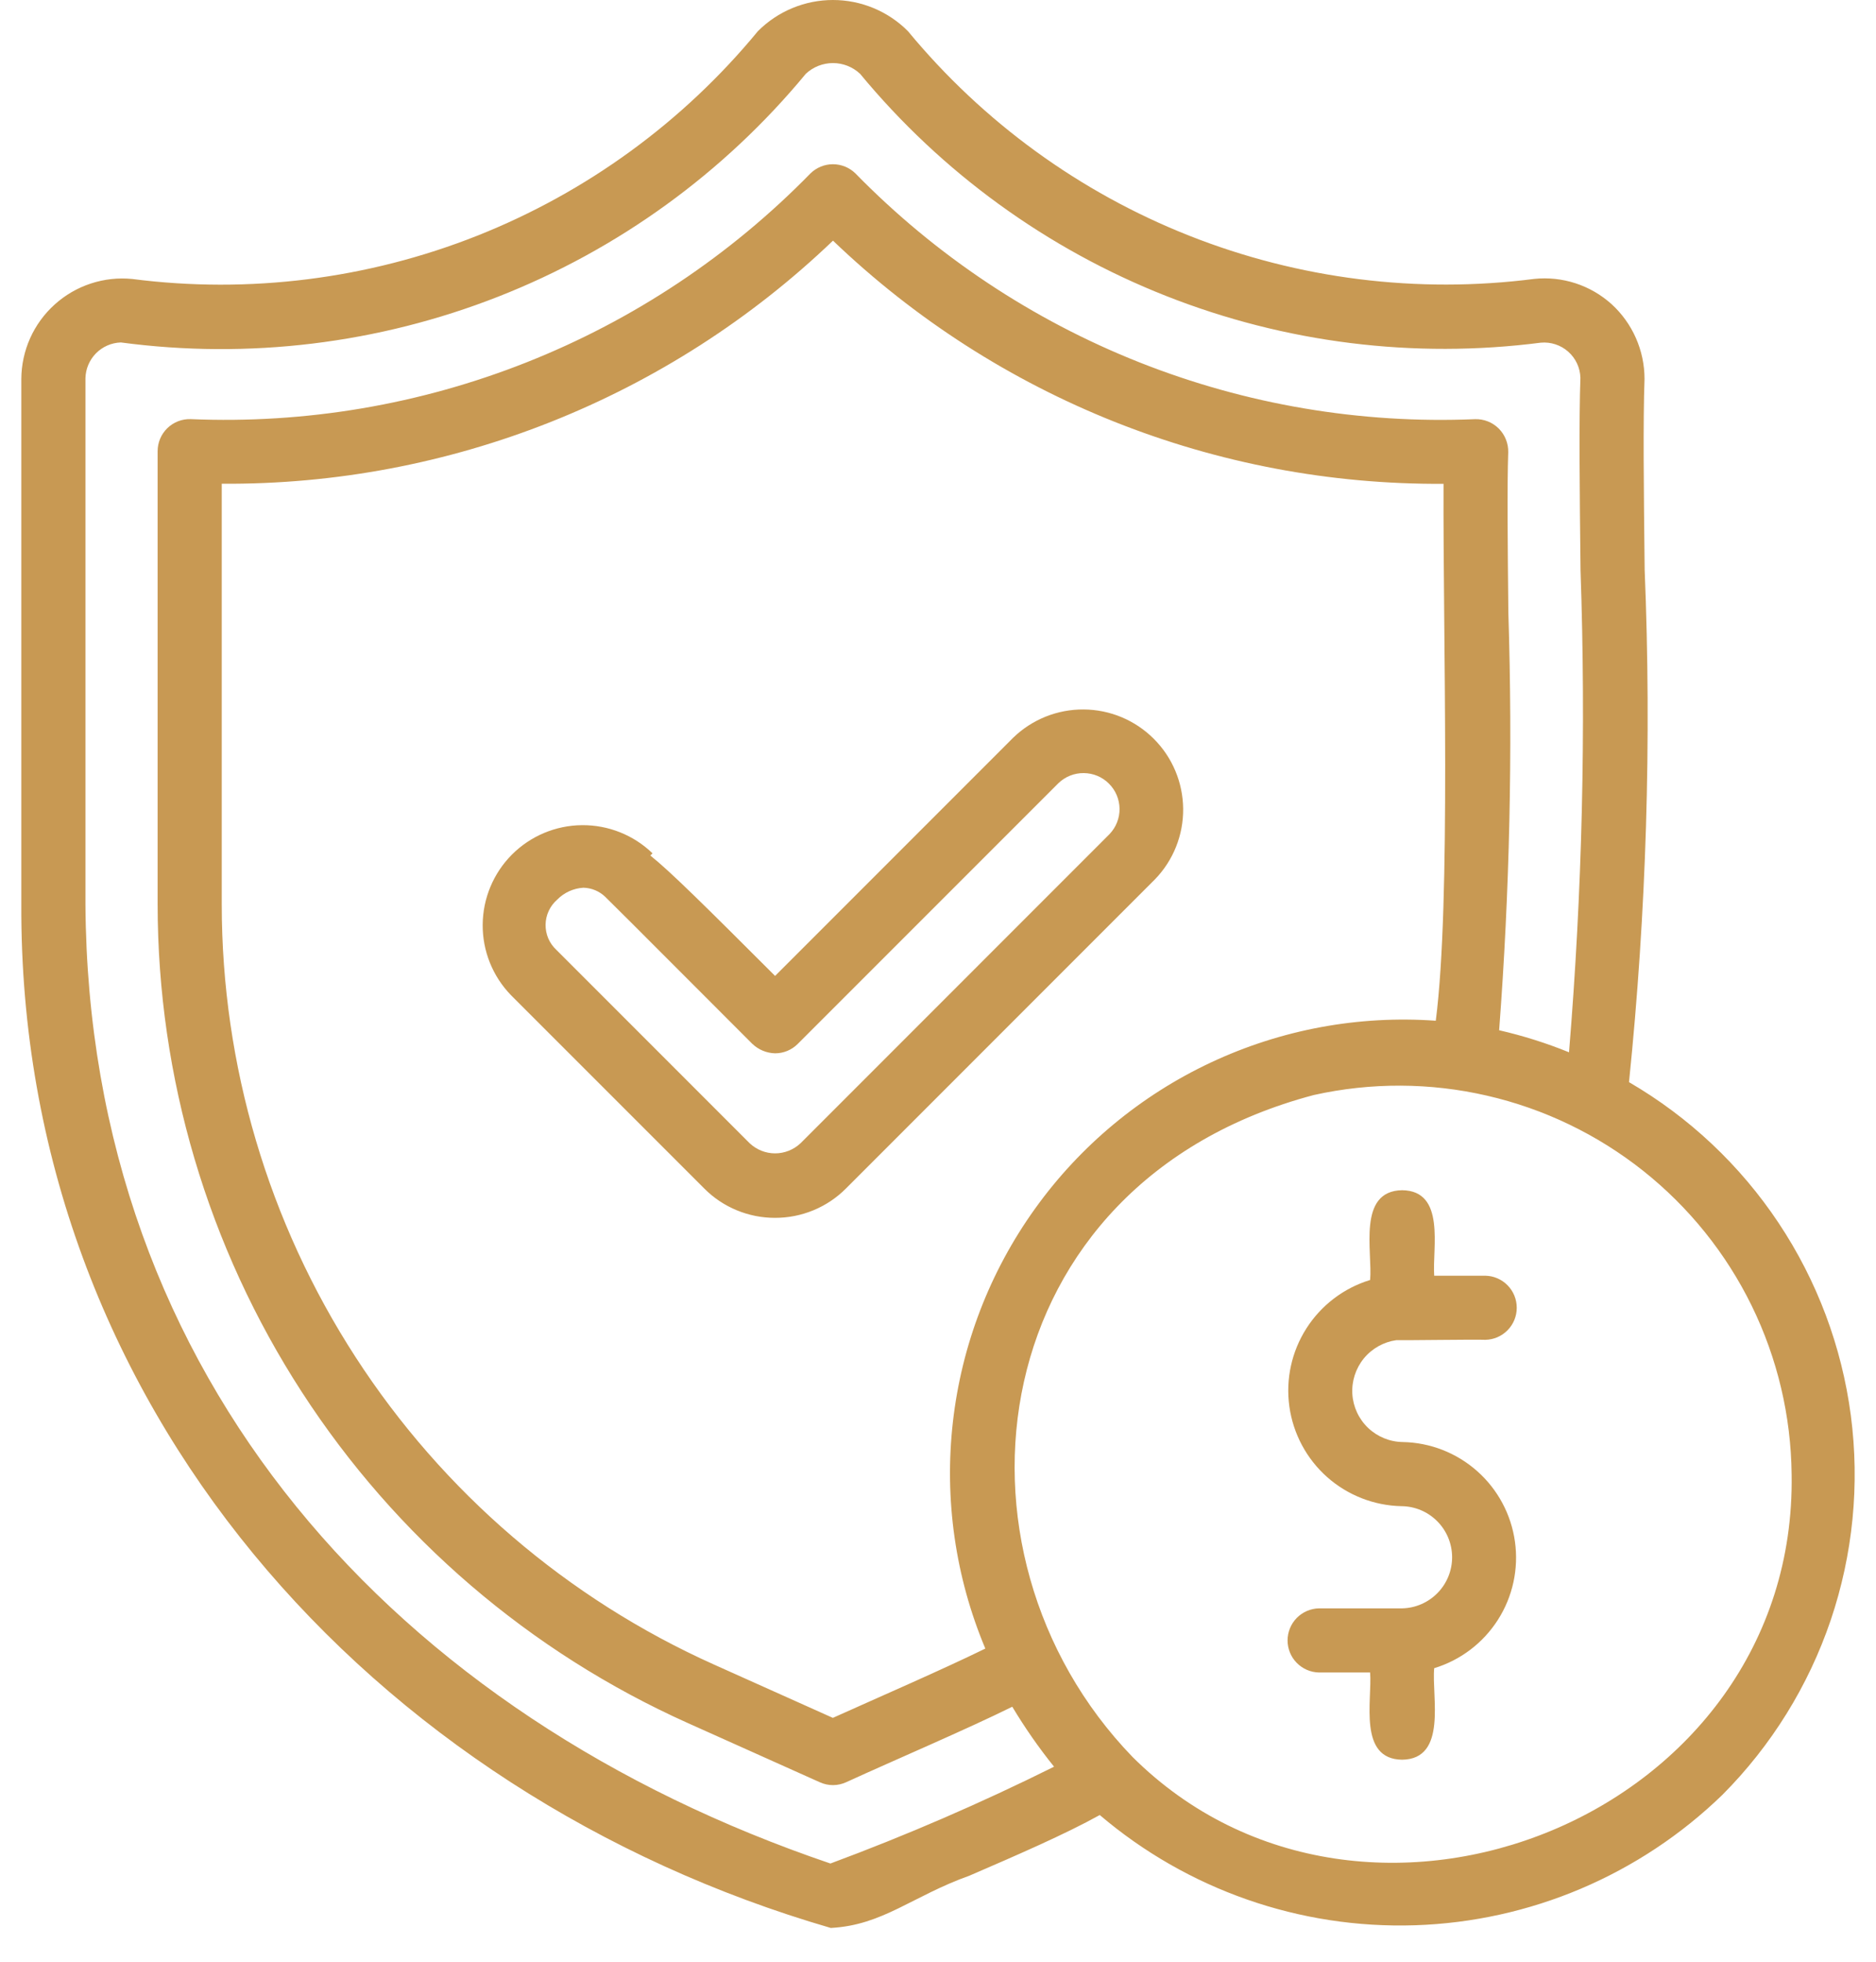 <?xml version="1.0" encoding="UTF-8"?>
<svg xmlns="http://www.w3.org/2000/svg" width="44" height="46" viewBox="0 0 44 46" fill="none">
  <path d="M19.485 45.208C8.734 42.082 0.451 32.938 0.5 21.209L0.5 8.886C0.502 8.557 0.572 8.231 0.707 7.93C0.842 7.629 1.039 7.359 1.284 7.139C1.529 6.918 1.817 6.751 2.131 6.648C2.444 6.545 2.775 6.509 3.104 6.542C5.841 6.894 8.623 6.545 11.189 5.529C13.755 4.512 16.022 2.861 17.776 0.731C18.007 0.499 18.282 0.315 18.584 0.19C18.886 0.064 19.21 -0 19.537 4.82768e-07C19.864 0 20.188 0.065 20.491 0.191C20.793 0.317 21.067 0.501 21.297 0.733C23.056 2.862 25.325 4.512 27.893 5.527C30.462 6.543 33.245 6.891 35.985 6.54C36.311 6.506 36.641 6.541 36.954 6.643C37.266 6.745 37.553 6.911 37.797 7.131C38.041 7.353 38.236 7.625 38.369 7.927C38.502 8.229 38.571 8.556 38.571 8.886C38.535 9.875 38.553 11.489 38.574 13.358C38.738 17.367 38.616 21.383 38.207 25.375C39.614 26.193 40.815 27.323 41.717 28.679C42.619 30.034 43.198 31.578 43.41 33.192C43.621 34.806 43.46 36.448 42.938 37.99C42.415 39.532 41.546 40.934 40.397 42.087C38.458 43.967 35.887 45.057 33.187 45.145C30.487 45.232 27.851 44.311 25.794 42.56C24.972 43.016 23.841 43.505 22.74 43.981C21.394 44.462 20.707 45.144 19.485 45.208ZM2.835 8.03C2.615 8.037 2.407 8.128 2.252 8.284C2.098 8.44 2.009 8.649 2.004 8.869V21.209C2.073 32.331 9.303 40.243 19.477 43.697C21.264 43.034 23.015 42.276 24.722 41.427C24.363 40.981 24.036 40.511 23.742 40.021C22.658 40.557 20.983 41.27 19.85 41.789C19.753 41.834 19.647 41.858 19.539 41.859C19.432 41.859 19.326 41.836 19.229 41.792L16.129 40.402C12.427 38.741 9.284 36.046 7.079 32.641C4.873 29.236 3.699 25.266 3.697 21.209V10.58C3.697 10.479 3.717 10.38 3.756 10.287C3.795 10.194 3.853 10.11 3.925 10.04C3.997 9.97 4.083 9.915 4.177 9.878C4.271 9.842 4.371 9.825 4.472 9.828C7.164 9.942 9.849 9.488 12.354 8.495C14.858 7.503 17.125 5.994 19.008 4.067C19.149 3.929 19.338 3.851 19.535 3.851C19.732 3.851 19.922 3.928 20.063 4.066C21.946 5.992 24.213 7.501 26.717 8.494C29.221 9.487 31.906 9.942 34.597 9.829C34.7 9.826 34.802 9.844 34.898 9.882C34.993 9.92 35.08 9.977 35.153 10.05C35.225 10.123 35.282 10.209 35.32 10.305C35.358 10.4 35.377 10.502 35.374 10.605C35.347 11.405 35.361 12.774 35.377 14.364C35.481 17.63 35.408 20.899 35.161 24.158C35.72 24.286 36.268 24.459 36.8 24.675C37.109 20.916 37.2 17.143 37.07 13.374C37.049 11.487 37.032 9.856 37.067 8.859C37.064 8.743 37.037 8.629 36.988 8.523C36.939 8.418 36.869 8.324 36.782 8.247C36.695 8.169 36.593 8.111 36.483 8.075C36.373 8.038 36.256 8.025 36.14 8.035C33.163 8.418 30.137 8.041 27.345 6.938C24.553 5.836 22.085 4.044 20.173 1.731C20 1.569 19.773 1.479 19.537 1.479C19.301 1.479 19.074 1.568 18.901 1.729C16.978 4.056 14.494 5.855 11.683 6.957C8.872 8.06 5.827 8.429 2.835 8.03ZM26.563 41.199C32.013 46.62 42.153 42.595 42.021 34.572C42.007 33.201 41.687 31.85 41.085 30.619C40.482 29.387 39.612 28.306 38.538 27.453C37.464 26.601 36.213 25.999 34.877 25.692C33.541 25.384 32.153 25.379 30.814 25.677C23.02 27.739 21.896 36.368 26.563 41.199ZM5.201 11.343V21.209C5.202 24.976 6.292 28.662 8.34 31.823C10.388 34.985 13.306 37.488 16.742 39.03L19.534 40.282C20.626 39.79 22.084 39.159 23.11 38.657C22.406 36.981 22.144 35.153 22.349 33.347C22.553 31.541 23.216 29.818 24.276 28.342C25.335 26.865 26.756 25.685 28.401 24.914C30.047 24.142 31.862 23.805 33.675 23.935C34.035 21.128 33.842 14.93 33.857 11.345C28.524 11.379 23.387 9.334 19.537 5.643C15.681 9.335 10.539 11.379 5.201 11.343ZM32.886 41.263C31.848 41.251 32.186 39.868 32.135 39.218H30.936C30.739 39.214 30.552 39.133 30.414 38.992C30.276 38.852 30.199 38.663 30.199 38.466C30.199 38.269 30.276 38.08 30.414 37.939C30.552 37.799 30.739 37.718 30.936 37.714H32.886C33.201 37.707 33.499 37.577 33.719 37.351C33.938 37.126 34.06 36.824 34.058 36.509C34.056 36.195 33.931 35.894 33.709 35.671C33.488 35.448 33.187 35.321 32.873 35.318C32.228 35.305 31.609 35.063 31.126 34.635C30.644 34.206 30.33 33.62 30.241 32.981C30.152 32.342 30.294 31.692 30.641 31.149C30.988 30.605 31.517 30.203 32.135 30.014C32.195 29.353 31.827 27.926 32.886 27.909C33.914 27.922 33.591 29.266 33.638 29.914H34.836C35.033 29.917 35.221 29.998 35.359 30.139C35.497 30.279 35.574 30.468 35.574 30.666C35.574 30.863 35.497 31.052 35.359 31.192C35.221 31.333 35.033 31.414 34.836 31.417C34.613 31.406 32.93 31.432 32.751 31.425C32.452 31.467 32.179 31.62 31.987 31.854C31.796 32.089 31.7 32.386 31.718 32.688C31.737 32.99 31.869 33.274 32.088 33.483C32.307 33.691 32.597 33.81 32.9 33.814C33.545 33.826 34.164 34.068 34.647 34.497C35.129 34.925 35.443 35.511 35.532 36.15C35.621 36.789 35.48 37.439 35.132 37.983C34.785 38.527 34.255 38.929 33.638 39.117C33.574 39.78 33.955 41.248 32.886 41.263ZM18.178 28.557C17.87 28.558 17.564 28.497 17.279 28.379C16.994 28.261 16.735 28.088 16.518 27.869L11.983 23.334C11.554 22.891 11.316 22.298 11.321 21.681C11.326 21.064 11.573 20.474 12.008 20.038C12.444 19.602 13.034 19.354 13.651 19.349C14.268 19.344 14.862 19.581 15.305 20.01L15.253 20.061C15.713 20.427 16.525 21.231 18.179 22.884L23.764 17.298C24.207 16.869 24.801 16.631 25.417 16.636C26.034 16.64 26.624 16.887 27.06 17.323C27.497 17.758 27.744 18.348 27.75 18.964C27.756 19.581 27.519 20.175 27.09 20.618L19.841 27.869C19.623 28.088 19.364 28.261 19.079 28.379C18.793 28.497 18.487 28.558 18.178 28.557ZM13.682 20.816C13.45 20.83 13.231 20.929 13.068 21.096C12.985 21.168 12.917 21.258 12.87 21.359C12.823 21.46 12.798 21.569 12.796 21.68C12.794 21.791 12.816 21.902 12.859 22.004C12.903 22.106 12.968 22.198 13.049 22.273L17.581 26.806C17.742 26.959 17.957 27.045 18.179 27.045C18.402 27.045 18.616 26.959 18.778 26.806L26.024 19.558C26.177 19.397 26.261 19.184 26.258 18.963C26.255 18.742 26.166 18.531 26.009 18.375C25.853 18.218 25.641 18.13 25.42 18.128C25.199 18.125 24.986 18.21 24.826 18.363L18.71 24.479C18.64 24.549 18.558 24.604 18.466 24.642C18.375 24.68 18.277 24.699 18.179 24.699C17.979 24.694 17.789 24.614 17.645 24.477C17.496 24.331 14.346 21.17 14.198 21.032C14.06 20.898 13.875 20.82 13.682 20.816Z" fill="#C89953"></path>
</svg>
